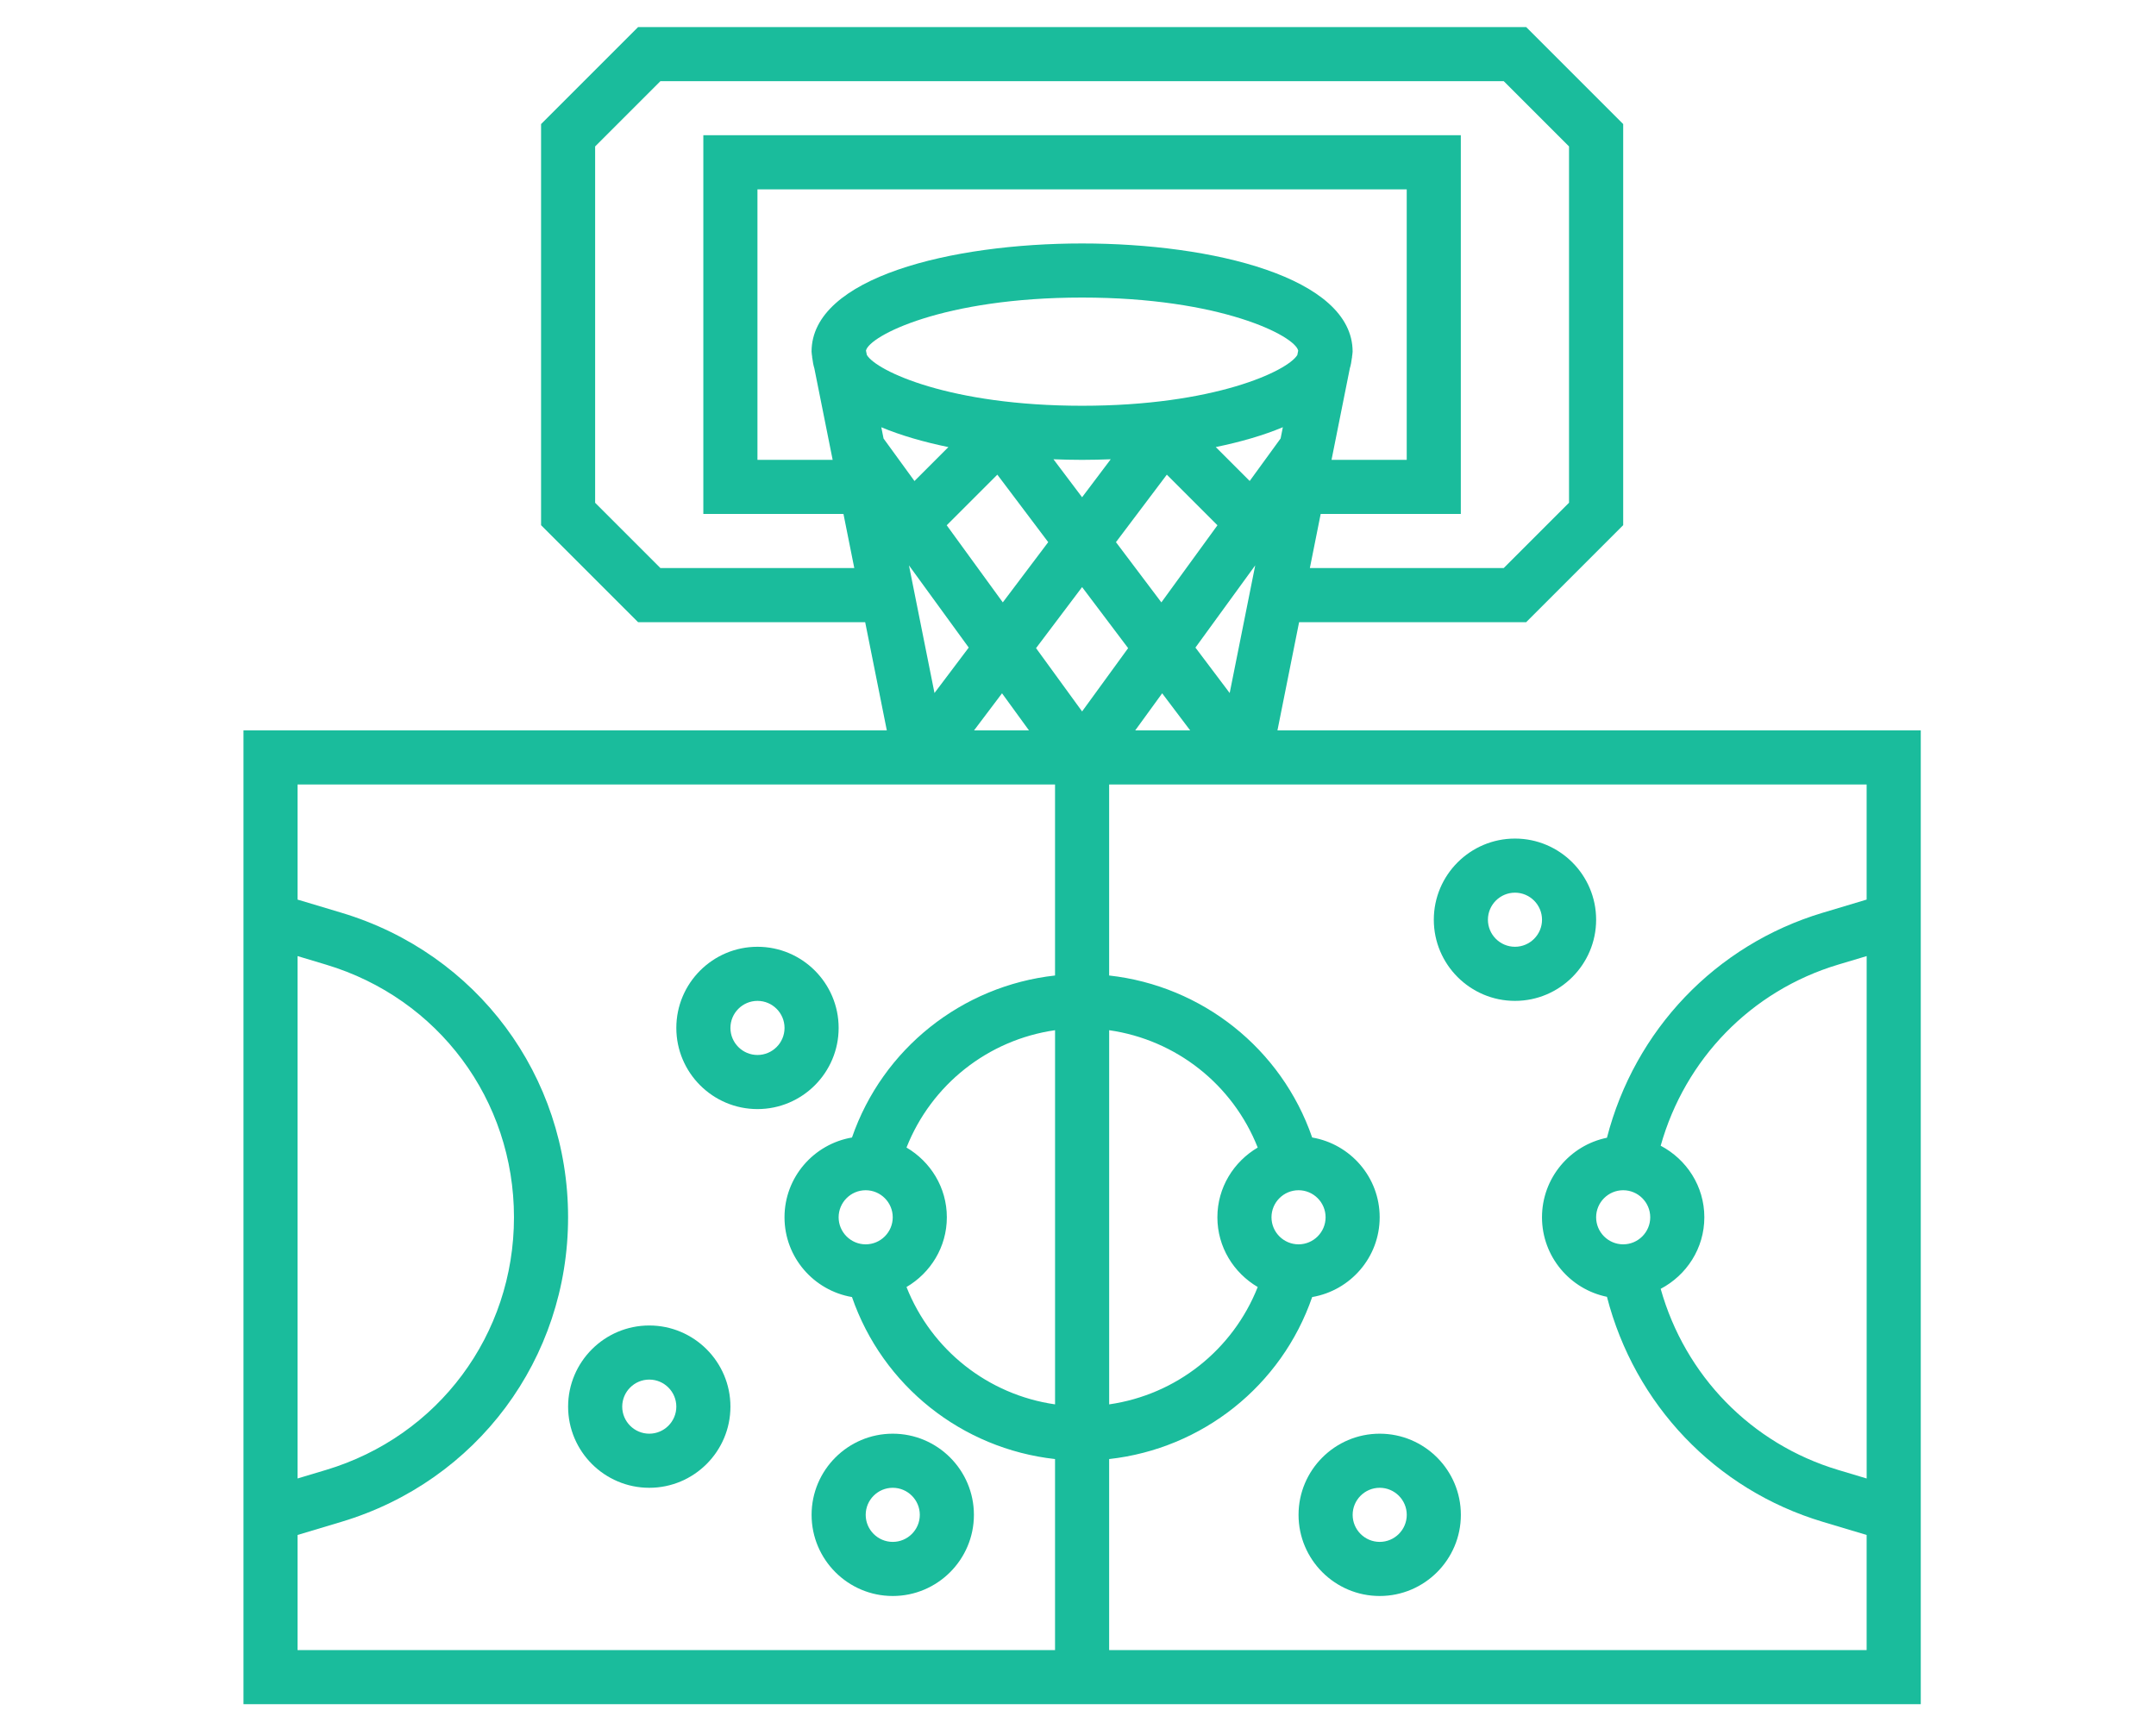 <svg xmlns="http://www.w3.org/2000/svg" xmlns:xlink="http://www.w3.org/1999/xlink" width="697.333" height="561.333"><rect id="backgroundrect" width="100%" height="100%" x="0" y="0" fill="none" stroke="none" class="" style=""></rect><defs><symbol id="m"><path d="m29.312-1.75c-1.512 0.781-3.09 1.371-4.734 1.766-1.637 0.406-3.34 0.609-5.109 0.609-5.312 0-9.527-1.484-12.641-4.453-3.106-2.969-4.656-7-4.656-12.094s1.551-9.125 4.656-12.094c3.113-2.969 7.328-4.453 12.641-4.453 1.77 0 3.473 0.199 5.109 0.594 1.645 0.398 3.223 0.992 4.734 1.781v6.594c-1.531-1.039-3.039-1.801-4.516-2.281-1.48-0.488-3.039-0.734-4.672-0.734-2.938 0-5.246 0.945-6.922 2.828-1.68 1.875-2.516 4.465-2.516 7.766 0 3.293 0.836 5.883 2.516 7.766 1.676 1.875 3.984 2.812 6.922 2.812 1.633 0 3.191-0.238 4.672-0.719 1.477-0.488 2.984-1.254 4.516-2.297z" id="svg_1"></path></symbol><symbol id="h"><path d="m21.453-17.406c-0.68-0.312-1.352-0.539-2.016-0.688-0.656-0.156-1.32-0.234-1.984-0.234-1.969 0-3.484 0.633-4.547 1.891-1.055 1.262-1.578 3.07-1.578 5.422v11.016h-7.656v-23.922h7.656v3.922c0.977-1.562 2.102-2.703 3.375-3.422 1.281-0.719 2.812-1.078 4.594-1.078 0.25 0 0.523 0.012 0.828 0.031 0.301 0.023 0.734 0.07 1.297 0.141z" id="svg_2"></path></symbol><symbol id="c"><path d="m27.562-12.031v2.188h-17.891c0.188 1.793 0.832 3.137 1.938 4.031 1.113 0.898 2.672 1.344 4.672 1.344 1.602 0 3.25-0.234 4.938-0.703 1.688-0.477 3.422-1.203 5.203-2.172v5.891c-1.805 0.688-3.609 1.203-5.422 1.547-1.812 0.352-3.621 0.531-5.422 0.531-4.336 0-7.703-1.098-10.109-3.297-2.398-2.207-3.594-5.297-3.594-9.266 0-3.906 1.176-6.973 3.531-9.203 2.363-2.238 5.609-3.359 9.734-3.359 3.758 0 6.769 1.137 9.031 3.406 2.258 2.262 3.391 5.281 3.391 9.062zm-7.859-2.531c0-1.457-0.43-2.629-1.281-3.516-0.844-0.895-1.949-1.344-3.312-1.344-1.492 0-2.699 0.418-3.625 1.25-0.918 0.836-1.492 2.039-1.719 3.609z" id="svg_3"></path></symbol><symbol id="b"><path d="m14.391-10.766c-1.594 0-2.793 0.273-3.594 0.812-0.805 0.543-1.203 1.34-1.203 2.391 0 0.969 0.32 1.73 0.969 2.281 0.645 0.543 1.547 0.812 2.703 0.812 1.438 0 2.644-0.516 3.625-1.547 0.988-1.031 1.484-2.32 1.484-3.875v-0.875zm11.688-2.891v13.656h-7.703v-3.547c-1.031 1.449-2.188 2.508-3.469 3.172s-2.84 1-4.672 1c-2.481 0-4.496-0.723-6.047-2.172-1.543-1.445-2.312-3.32-2.312-5.625 0-2.812 0.961-4.867 2.891-6.172 1.938-1.312 4.969-1.969 9.094-1.969h4.516v-0.609c0-1.207-0.48-2.094-1.438-2.656-0.949-0.562-2.438-0.844-4.469-0.844-1.637 0-3.156 0.168-4.562 0.5-1.406 0.324-2.719 0.812-3.938 1.469v-5.828c1.645-0.406 3.289-0.707 4.938-0.906 1.656-0.207 3.305-0.312 4.953-0.312 4.32 0 7.438 0.855 9.344 2.562 1.914 1.699 2.875 4.461 2.875 8.281z" id="svg_4"></path></symbol><symbol id="g"><path d="m12.031-30.719v6.797h7.875v5.469h-7.875v10.141c0 1.117 0.219 1.871 0.656 2.266 0.438 0.387 1.312 0.578 2.625 0.578h3.938v5.469h-6.562c-3.023 0-5.164-0.629-6.422-1.891-1.262-1.258-1.891-3.398-1.891-6.422v-10.141h-3.797v-5.469h3.797v-6.797z" id="svg_5"></path></symbol><symbol id="f"><path d="m19.953-20.422v-12.812h7.688v33.234h-7.688v-3.453c-1.055 1.406-2.215 2.438-3.484 3.094-1.273 0.656-2.742 0.984-4.406 0.984-2.949 0-5.371-1.172-7.266-3.516-1.887-2.344-2.828-5.359-2.828-9.047s0.941-6.703 2.828-9.047c1.895-2.344 4.316-3.516 7.266-3.516 1.656 0 3.117 0.336 4.391 1 1.281 0.656 2.445 1.684 3.5 3.078zm-5.047 15.484c1.645 0 2.894-0.598 3.75-1.797 0.863-1.195 1.297-2.93 1.297-5.203 0-2.281-0.434-4.019-1.297-5.219-0.855-1.195-2.106-1.797-3.75-1.797-1.625 0-2.871 0.602-3.734 1.797-0.855 1.199-1.281 2.938-1.281 5.219 0 2.273 0.426 4.008 1.281 5.203 0.863 1.199 2.109 1.797 3.734 1.797z" id="svg_6"></path></symbol><symbol id="e"><path d="m16.406-4.938c1.633 0 2.883-0.598 3.75-1.797 0.863-1.195 1.297-2.93 1.297-5.203 0-2.281-0.434-4.019-1.297-5.219-0.867-1.195-2.117-1.797-3.75-1.797-1.637 0-2.891 0.605-3.766 1.812-0.875 1.199-1.312 2.934-1.312 5.203 0 2.262 0.438 3.996 1.312 5.203 0.875 1.199 2.129 1.797 3.766 1.797zm-5.078-15.484c1.051-1.395 2.219-2.422 3.5-3.078 1.281-0.664 2.754-1 4.422-1 2.945 0 5.367 1.172 7.266 3.516 1.895 2.344 2.844 5.359 2.844 9.047s-0.949 6.703-2.844 9.047c-1.898 2.344-4.32 3.516-7.266 3.516-1.668 0-3.141-0.336-4.422-1s-2.449-1.691-3.5-3.078v3.453h-7.656v-33.234h7.656z" id="svg_7"></path></symbol><symbol id="a"><path d="m0.531-23.922h7.656l6.422 16.234 5.469-16.234h7.656l-10.062 26.188c-1.012 2.664-2.195 4.523-3.547 5.578-1.344 1.062-3.121 1.594-5.328 1.594h-4.422v-5.016h2.391c1.301 0 2.242-0.211 2.828-0.625 0.594-0.406 1.055-1.148 1.391-2.219l0.203-0.656z" id="svg_8"></path></symbol><symbol id="d"><path d="m4.016-31.891h22.203v6.219h-13.984v5.938h13.141v6.219h-13.141v7.297h14.453v6.219h-22.672z" id="svg_9"></path></symbol><symbol id="l"><path d="m3.422-9.312v-14.609h7.688v2.391c0 1.293-0.012 2.918-0.031 4.875-0.012 1.961-0.016 3.266-0.016 3.922 0 1.93 0.047 3.312 0.141 4.156 0.102 0.844 0.281 1.461 0.531 1.844 0.312 0.5 0.719 0.887 1.219 1.156 0.508 0.273 1.094 0.406 1.75 0.406 1.594 0 2.844-0.609 3.75-1.828 0.914-1.227 1.375-2.93 1.375-5.109v-11.812h7.641v23.922h-7.641v-3.453c-1.156 1.387-2.383 2.414-3.672 3.078-1.281 0.664-2.699 1-4.25 1-2.773 0-4.883-0.848-6.328-2.547-1.438-1.695-2.156-4.16-2.156-7.391z" id="svg_10"></path></symbol><symbol id="k"><path d="m23-23.172v6.234c-1.031-0.719-2.074-1.242-3.125-1.578-1.043-0.344-2.125-0.516-3.25-0.516-2.137 0-3.805 0.625-5 1.875-1.188 1.242-1.781 2.981-1.781 5.219 0 2.231 0.594 3.969 1.781 5.219 1.195 1.25 2.863 1.875 5 1.875 1.195 0 2.332-0.176 3.406-0.531 1.07-0.363 2.062-0.895 2.969-1.594v6.266c-1.188 0.438-2.402 0.766-3.641 0.984-1.23 0.227-2.465 0.344-3.703 0.344-4.312 0-7.688-1.109-10.125-3.328s-3.656-5.297-3.656-9.234c0-3.945 1.219-7.023 3.656-9.234 2.438-2.219 5.812-3.328 10.125-3.328 1.25 0 2.484 0.109 3.703 0.328s2.43 0.555 3.641 1z" id="svg_11"></path></symbol><symbol id="j"><path d="m3.672-33.234h7.656v33.234h-7.656z" id="svg_12"></path></symbol><symbol id="i"><path d="m11.328-3.453v12.547h-7.656v-33.016h7.656v3.5c1.051-1.395 2.219-2.422 3.5-3.078 1.281-0.664 2.754-1 4.422-1 2.945 0 5.367 1.172 7.266 3.516 1.895 2.344 2.844 5.359 2.844 9.047s-0.949 6.703-2.844 9.047c-1.898 2.344-4.32 3.516-7.266 3.516-1.668 0-3.141-0.336-4.422-1s-2.449-1.691-3.5-3.078zm5.078-15.5c-1.637 0-2.891 0.605-3.766 1.812-0.875 1.199-1.312 2.934-1.312 5.203 0 2.262 0.438 3.996 1.312 5.203 0.875 1.199 2.129 1.797 3.766 1.797 1.633 0 2.883-0.598 3.75-1.797 0.863-1.195 1.297-2.93 1.297-5.203 0-2.281-0.434-4.019-1.297-5.219-0.867-1.195-2.117-1.797-3.75-1.797z" id="svg_13"></path></symbol></defs><g class="currentLayer" style=""><title>Layer 1</title><g id="svg_14" class="selected" fill-opacity="1" fill="#1abc9c"><path d="m413.18 236.25 7-35h73.449l31.375-31.379v-129.74l-31.379-31.379h-287.24l-31.379 31.379v129.75l31.379 31.375h73.449l7 35h-208.08v315h542.5v-315zm111.82 148.75c4.82 0 8.75 3.93 8.75 8.75s-3.93 8.75-8.75 8.75-8.75-3.93-8.75-8.75 3.93-8.75 8.75-8.75zm12.129-14.395c7.867-27.984 29.191-50.121 57.426-58.59l9.195-2.754v168.98l-9.188-2.758c-28.234-8.469-49.57-30.609-57.434-58.59 8.355-4.402 14.121-13.066 14.121-23.145s-5.766-18.742-14.121-23.145zm-117.13 31.895c-4.82 0-8.75-3.93-8.75-8.75s3.93-8.75 8.75-8.75 8.75 3.93 8.75 8.75-3.93 8.75-8.75 8.75zm-13.203 13.809c-8.066 20.379-26.371 34.844-48.047 37.957v-121.03c21.684 3.113 39.98 17.578 48.047 37.957-7.762 4.57-13.047 12.918-13.047 22.559s5.285 17.988 13.047 22.559zm-126.8-31.309c4.82 0 8.75 3.93 8.75 8.75s-3.93 8.75-8.75 8.75-8.75-3.93-8.75-8.75 3.93-8.75 8.75-8.75zm13.203-13.809c8.066-20.379 26.371-34.844 48.047-37.957v121.03c-21.672-3.113-39.98-17.578-48.047-37.957 7.762-4.559 13.047-12.918 13.047-22.559s-5.285-18-13.047-22.559zm111-215.61-10.973-10.973c7.961-1.637 15.348-3.754 21.699-6.422l-0.727 3.641zm15.406-40.754c-3.141 5.195-26.914 16.422-69.613 16.422s-66.473-11.227-69.613-16.422l-0.289-1.426c1.082-4.762 25.023-17.152 69.902-17.152s68.82 12.391 69.895 17.16zm-60.355 33.73-9.258 12.285-9.258-12.285c3.09 0.113 6.18 0.191 9.258 0.191s6.168-0.078 9.258-0.191zm-74.199-10.359c6.352 2.66 13.738 4.777 21.699 6.422l-10.973 10.973-10-13.754zm37.527 15.336 16.457 21.832-14.691 19.484-18.141-24.945zm27.414 36.367 14.891 19.75-14.891 20.473-14.891-20.477zm10.953-14.535 16.457-21.832 16.371 16.371-18.141 24.945zm45.047 7.508-8.262 41.293-11.078-14.699zm30.598-63.734c0.324-1.051 0.516-2.144 0.648-3.254l0.086-0.422-0.035-0.008c0.055-0.57 0.203-1.121 0.203-1.707 0-24.047-45.359-35-87.5-35s-87.5 10.953-87.5 35c0 0.586 0.148 1.137 0.203 1.715l-0.035 0.008 0.086 0.422c0.133 1.109 0.324 2.195 0.648 3.254l5.922 29.602h-24.324v-87.5h210v87.5h-24.324zm-123.26 90.324-11.078 14.699-8.258-41.289zm10.766 14.797 8.715 11.988h-17.762zm51.797 0 9.051 11.988h-17.762zm-162.28-40.512-21.121-21.121v-115.26l21.121-21.121h272.75l21.125 21.121v115.25l-21.121 21.125h-62.703l3.5-17.5h45.324v-122.5h-245v122.5h45.324l3.5 17.5zm-117.37 125.51 9.188 2.758c36.375 10.906 60.812 43.754 60.812 81.73s-24.438 70.824-60.812 81.734l-9.188 2.754zm0 187.25 14.219-4.262c43.828-13.152 73.281-52.738 73.281-98.5s-29.453-85.348-73.281-98.5l-14.219-4.262v-37.238h245v61.793c-30.117 3.344-55.746 23.676-65.676 52.402-12.367 2.117-21.824 12.848-21.824 25.805s9.457 23.688 21.824 25.805c9.922 28.727 35.559 49.062 65.676 52.402v61.793h-245zm262.5 37.238v-61.793c30.117-3.344 55.754-23.676 65.668-52.402 12.375-2.117 21.832-12.848 21.832-25.805s-9.457-23.688-21.832-25.805c-9.922-28.734-35.559-49.062-65.668-52.402v-61.793h245v37.238l-14.219 4.262c-34.746 10.43-60.805 38.035-69.773 72.773-11.969 2.441-21.008 13.047-21.008 25.727s9.039 23.285 21.008 25.727c8.961 34.738 35.016 62.352 69.773 72.773l14.219 4.262v37.238z" id="svg_15" fill="#1abc9c"></path><path d="m446.25 463.75c-14.473 0-26.25 11.777-26.25 26.25s11.777 26.25 26.25 26.25 26.25-11.777 26.25-26.25-11.777-26.25-26.25-26.25zm0 35c-4.82 0-8.75-3.93-8.75-8.75s3.93-8.75 8.75-8.75 8.75 3.93 8.75 8.75-3.93 8.75-8.75 8.75z" id="svg_16" fill="#1abc9c"></path><path d="m516.25 297.5c0-14.473-11.777-26.25-26.25-26.25s-26.25 11.777-26.25 26.25 11.777 26.25 26.25 26.25 26.25-11.777 26.25-26.25zm-26.25 8.75c-4.82 0-8.75-3.93-8.75-8.75s3.93-8.75 8.75-8.75 8.75 3.93 8.75 8.75-3.93 8.75-8.75 8.75z" id="svg_17" fill="#1abc9c"></path><path d="m271.25 332.5c0-14.473-11.777-26.25-26.25-26.25s-26.25 11.777-26.25 26.25 11.777 26.25 26.25 26.25 26.25-11.777 26.25-26.25zm-26.25 8.75c-4.82 0-8.75-3.93-8.75-8.75s3.93-8.75 8.75-8.75 8.75 3.93 8.75 8.75-3.93 8.75-8.75 8.75z" id="svg_18" fill="#1abc9c"></path><path d="m210 428.75c-14.473 0-26.25 11.777-26.25 26.25s11.777 26.25 26.25 26.25 26.25-11.777 26.25-26.25-11.777-26.25-26.25-26.25zm0 35c-4.82 0-8.75-3.93-8.75-8.75s3.93-8.75 8.75-8.75 8.75 3.93 8.75 8.75-3.93 8.75-8.75 8.75z" id="svg_19" fill="#1abc9c"></path><path d="m288.75 463.75c-14.473 0-26.25 11.777-26.25 26.25s11.777 26.25 26.25 26.25 26.25-11.777 26.25-26.25-11.777-26.25-26.25-26.25zm0 35c-4.82 0-8.75-3.93-8.75-8.75s3.93-8.75 8.75-8.75 8.75 3.93 8.75 8.75-3.93 8.75-8.75 8.75z" id="svg_20" fill="#1abc9c"></path><use x="70" y="691.25" xlink:href="#m" id="svg_21"></use><use x="102.109" y="691.25" xlink:href="#h" id="svg_22"></use><use x="123.684" y="691.25" xlink:href="#c" id="svg_23"></use><use x="153.355" y="691.25" xlink:href="#b" id="svg_24"></use><use x="182.879" y="691.25" xlink:href="#g" id="svg_25"></use><use x="203.793" y="691.25" xlink:href="#c" id="svg_26"></use><use x="233.465" y="691.25" xlink:href="#f" id="svg_27"></use><use x="280.012" y="691.25" xlink:href="#e" id="svg_28"></use><use x="311.328" y="691.25" xlink:href="#a" id="svg_29"></use><use x="355.078" y="691.25" xlink:href="#d" id="svg_30"></use><use x="384.965" y="691.25" xlink:href="#l" id="svg_31"></use><use x="416.113" y="691.25" xlink:href="#k" id="svg_32"></use><use x="442.047" y="691.25" xlink:href="#b" id="svg_33"></use><use x="471.57" y="691.25" xlink:href="#j" id="svg_34"></use><use x="486.566" y="691.25" xlink:href="#a" id="svg_35"></use><use x="515.082" y="691.25" xlink:href="#i" id="svg_36"></use></g></g></svg>
